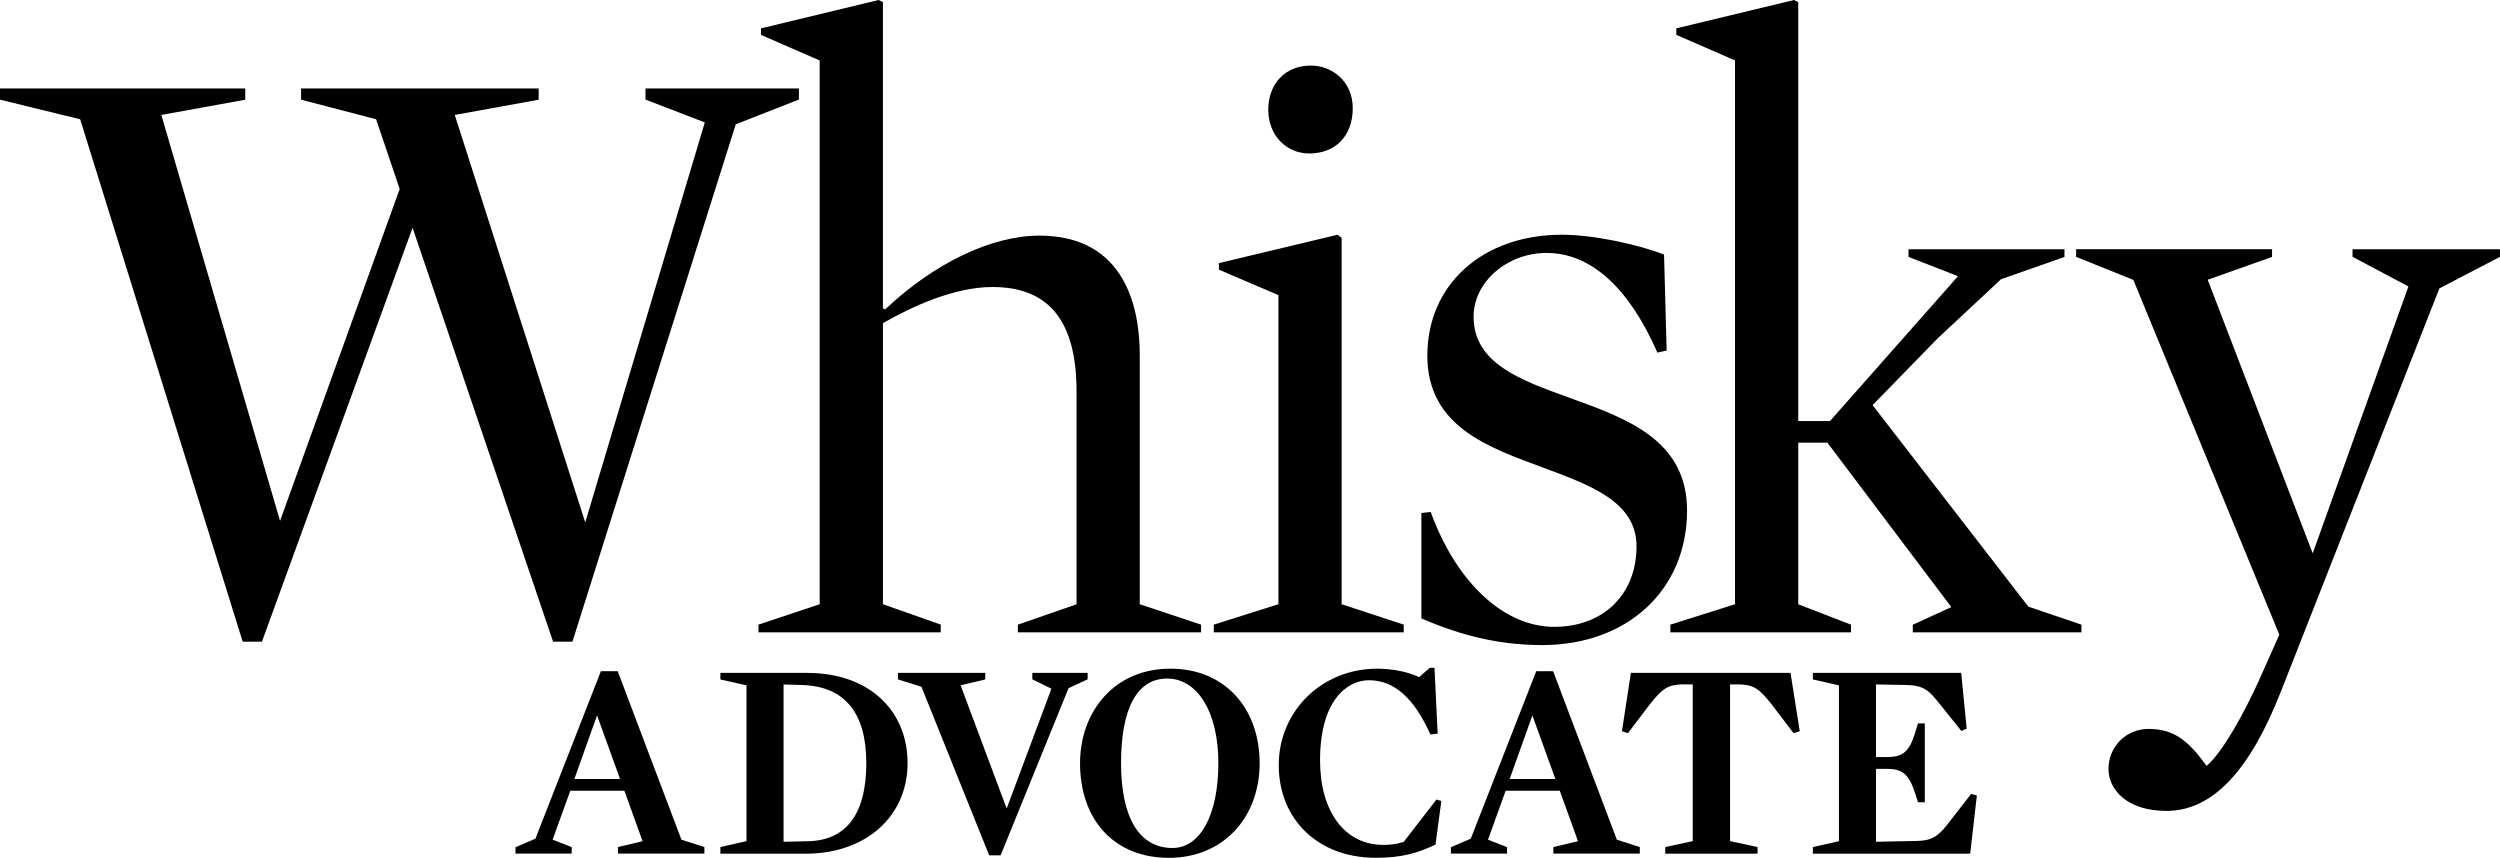 <svg width="102" height="35" viewBox="0 0 102 35" fill="none" xmlns="http://www.w3.org/2000/svg">
<g clip-path="url(#clip0_432_240)">
<path d="M26.336 3.61V4.063L28.756 4.995L23.878 21.315L18.554 4.69L21.978 4.068V3.61H12.283V4.066L15.346 4.867L16.307 7.711L11.426 21.252L6.582 4.69L10.006 4.068V3.61H0V4.066L3.271 4.867L9.901 26.18H10.687L16.833 9.293L22.557 26.152L22.567 26.18H23.355L30.019 5.071L32.596 4.061V3.61H26.336Z" fill="black"/>
<path d="M46.502 24.652V14.479C46.502 12.661 45.969 9.613 42.401 9.613C40.456 9.613 38.107 10.739 36.113 12.625L36.023 12.58V0.087L35.848 0L31.081 1.149L31.049 1.157V1.425L33.443 2.467V24.652L30.946 25.484V25.798H38.383V25.484L36.024 24.652V13.184C37.204 12.509 38.928 11.71 40.494 11.71C42.802 11.71 43.923 13.104 43.923 15.973V24.654L41.529 25.486V25.799H49.003V25.486L46.504 24.654L46.502 24.652Z" fill="black"/>
<path d="M53.415 6.262C54.494 6.262 55.192 5.538 55.192 4.417C55.192 3.296 54.325 2.675 53.486 2.675C52.445 2.675 51.745 3.403 51.745 4.486C51.745 5.498 52.464 6.262 53.417 6.262" fill="black"/>
<path d="M54.739 24.652V9.704L54.57 9.577L49.73 10.735V11.002L52.16 12.042V24.652L49.551 25.476L49.523 25.484V25.799H57.273V25.486L54.739 24.652Z" fill="black"/>
<path d="M64.03 16.227C62.019 15.504 60.122 14.82 60.122 12.917C60.122 11.51 61.486 10.32 63.1 10.32C64.888 10.32 66.446 11.715 67.608 14.355L67.621 14.386L67.999 14.302L67.894 10.416V10.388L67.868 10.378C66.866 9.985 65.041 9.577 63.724 9.577C60.493 9.577 58.235 11.606 58.235 14.512C58.235 17.418 60.758 18.263 62.982 19.087C64.931 19.81 66.77 20.491 66.77 22.285C66.77 24.252 65.42 25.575 63.411 25.575C61.402 25.575 59.456 23.833 58.383 20.918L58.372 20.888L57.992 20.931V25.228L58.017 25.24C59.709 25.976 61.269 26.319 62.926 26.319C66.402 26.319 68.832 24.062 68.832 20.83C68.832 17.957 66.391 17.077 64.03 16.229" fill="black"/>
<path d="M82.757 24.751L76.401 16.529L79.047 13.815L81.643 11.392L84.231 10.483V10.17H77.867V10.482L79.886 11.269L74.662 17.18H73.369V0.087L73.195 0L68.426 1.149L68.394 1.156V1.423L70.788 2.465V24.652L68.18 25.476L68.151 25.484V25.799H75.521V25.487L73.369 24.654V18.06H74.557L79.614 24.769L78.042 25.489V25.799H84.923V25.486L82.757 24.751Z" fill="black"/>
<path d="M95.984 10.17V10.478L98.264 11.688L94.365 22.558H94.352L90.074 11.414L92.7 10.482V10.168H84.706V10.48L87.041 11.421L92.996 25.895L92.17 27.752C91.567 29.079 90.693 30.683 90.03 31.249C89.301 30.248 88.729 29.74 87.662 29.74C86.745 29.74 86.026 30.46 86.026 31.378C86.026 32.2 86.766 33.085 88.391 33.085C90.257 33.085 91.79 31.475 93.08 28.167L99.527 11.766L101.977 10.49L101.998 10.478V10.17H95.982H95.984Z" fill="black"/>
<path d="M25.202 27.385H24.516L21.845 34.219L21.033 34.565V34.828H23.325V34.564L22.547 34.258L23.268 32.262H25.475L26.217 34.321L25.212 34.559V34.826H28.739V34.56L27.803 34.26L25.202 27.384V27.385ZM25.298 31.782H23.434L24.36 29.188L25.298 31.782Z" fill="black"/>
<path d="M32.948 27.453H29.392V27.722L30.457 27.963V34.319L29.392 34.56V34.83H32.879C35.322 34.83 37.029 33.311 37.029 31.136C37.029 28.962 35.427 27.455 32.948 27.455M31.97 27.927L32.717 27.948C34.461 28.001 35.345 29.073 35.345 31.135C35.345 33.197 34.545 34.285 32.969 34.323L31.969 34.344V27.927H31.97Z" fill="black"/>
<path d="M44.375 27.453H42.118V27.716L42.898 28.099L41.072 32.987L39.193 27.96L40.198 27.722V27.453H36.636V27.719L37.595 28.021L40.348 34.871L40.358 34.897H40.825L43.598 28.076L44.375 27.716V27.453Z" fill="black"/>
<path d="M47.757 27.282C46.657 27.282 45.719 27.678 45.043 28.43C44.413 29.13 44.066 30.09 44.066 31.136C44.066 33.483 45.489 35 47.69 35C49.891 35 51.393 33.376 51.393 31.136C51.393 28.895 49.967 27.282 47.757 27.282ZM49.709 31.136C49.709 33.239 48.975 34.598 47.838 34.598C46.484 34.598 45.739 33.368 45.739 31.136C45.739 28.904 46.39 27.685 47.621 27.685C48.851 27.685 49.709 29.039 49.709 31.136Z" fill="black"/>
<path d="M57.271 34.351C56.965 34.44 56.753 34.472 56.437 34.472C54.87 34.472 53.858 33.118 53.858 31.021C53.858 28.609 54.934 27.754 55.855 27.754C56.87 27.754 57.686 28.469 58.347 29.938L58.359 29.965L58.657 29.935L58.527 27.247H58.334L57.897 27.628C57.48 27.417 56.812 27.282 56.186 27.282C53.935 27.282 52.173 29.01 52.173 31.214C52.173 33.418 53.762 34.998 56.128 34.998C57.207 34.998 57.833 34.803 58.55 34.468L58.569 34.458L58.806 32.685L58.609 32.619L57.271 34.349V34.351Z" fill="black"/>
<path d="M63.373 27.412L63.364 27.386H62.678L60.007 34.219L59.196 34.566V34.828H61.488V34.564L60.71 34.259L61.43 32.263H63.64L64.382 34.321L63.377 34.559V34.827H66.904V34.561L65.968 34.26L63.377 27.41L63.373 27.412ZM63.459 31.782H61.595L62.521 29.189L63.459 31.782Z" fill="black"/>
<path d="M66.54 27.454L66.175 29.836L66.42 29.912L67.307 28.745C67.82 28.093 68.047 27.947 68.59 27.924H69.064V34.318L67.942 34.559V34.829H71.709V34.559L70.587 34.318V27.924H70.99C71.545 27.946 71.775 28.091 72.287 28.743L73.174 29.91L73.43 29.834L73.053 27.452H66.539L66.54 27.454Z" fill="black"/>
<path d="M80.421 32.393L79.443 33.651C79.08 34.106 78.828 34.3 78.204 34.311L76.541 34.344V31.371H77.004C77.625 31.371 77.889 31.6 78.132 32.35L78.255 32.733H78.532V29.514H78.254L78.13 29.92C77.892 30.671 77.638 30.887 77.002 30.887H76.54V27.925L77.757 27.947C78.497 27.958 78.706 28.181 79.111 28.686L80.004 29.797L80.024 29.822L80.241 29.73L80.017 27.453H73.965V27.722L75.029 27.963V34.319L73.965 34.56V34.83H80.384L80.656 32.457L80.424 32.394L80.421 32.393Z" fill="black"/>
</g>
<defs>
<clipPath id="clip0_432_240">
<rect width="102" height="35" fill="white"/>
</clipPath>
</defs>
</svg>
